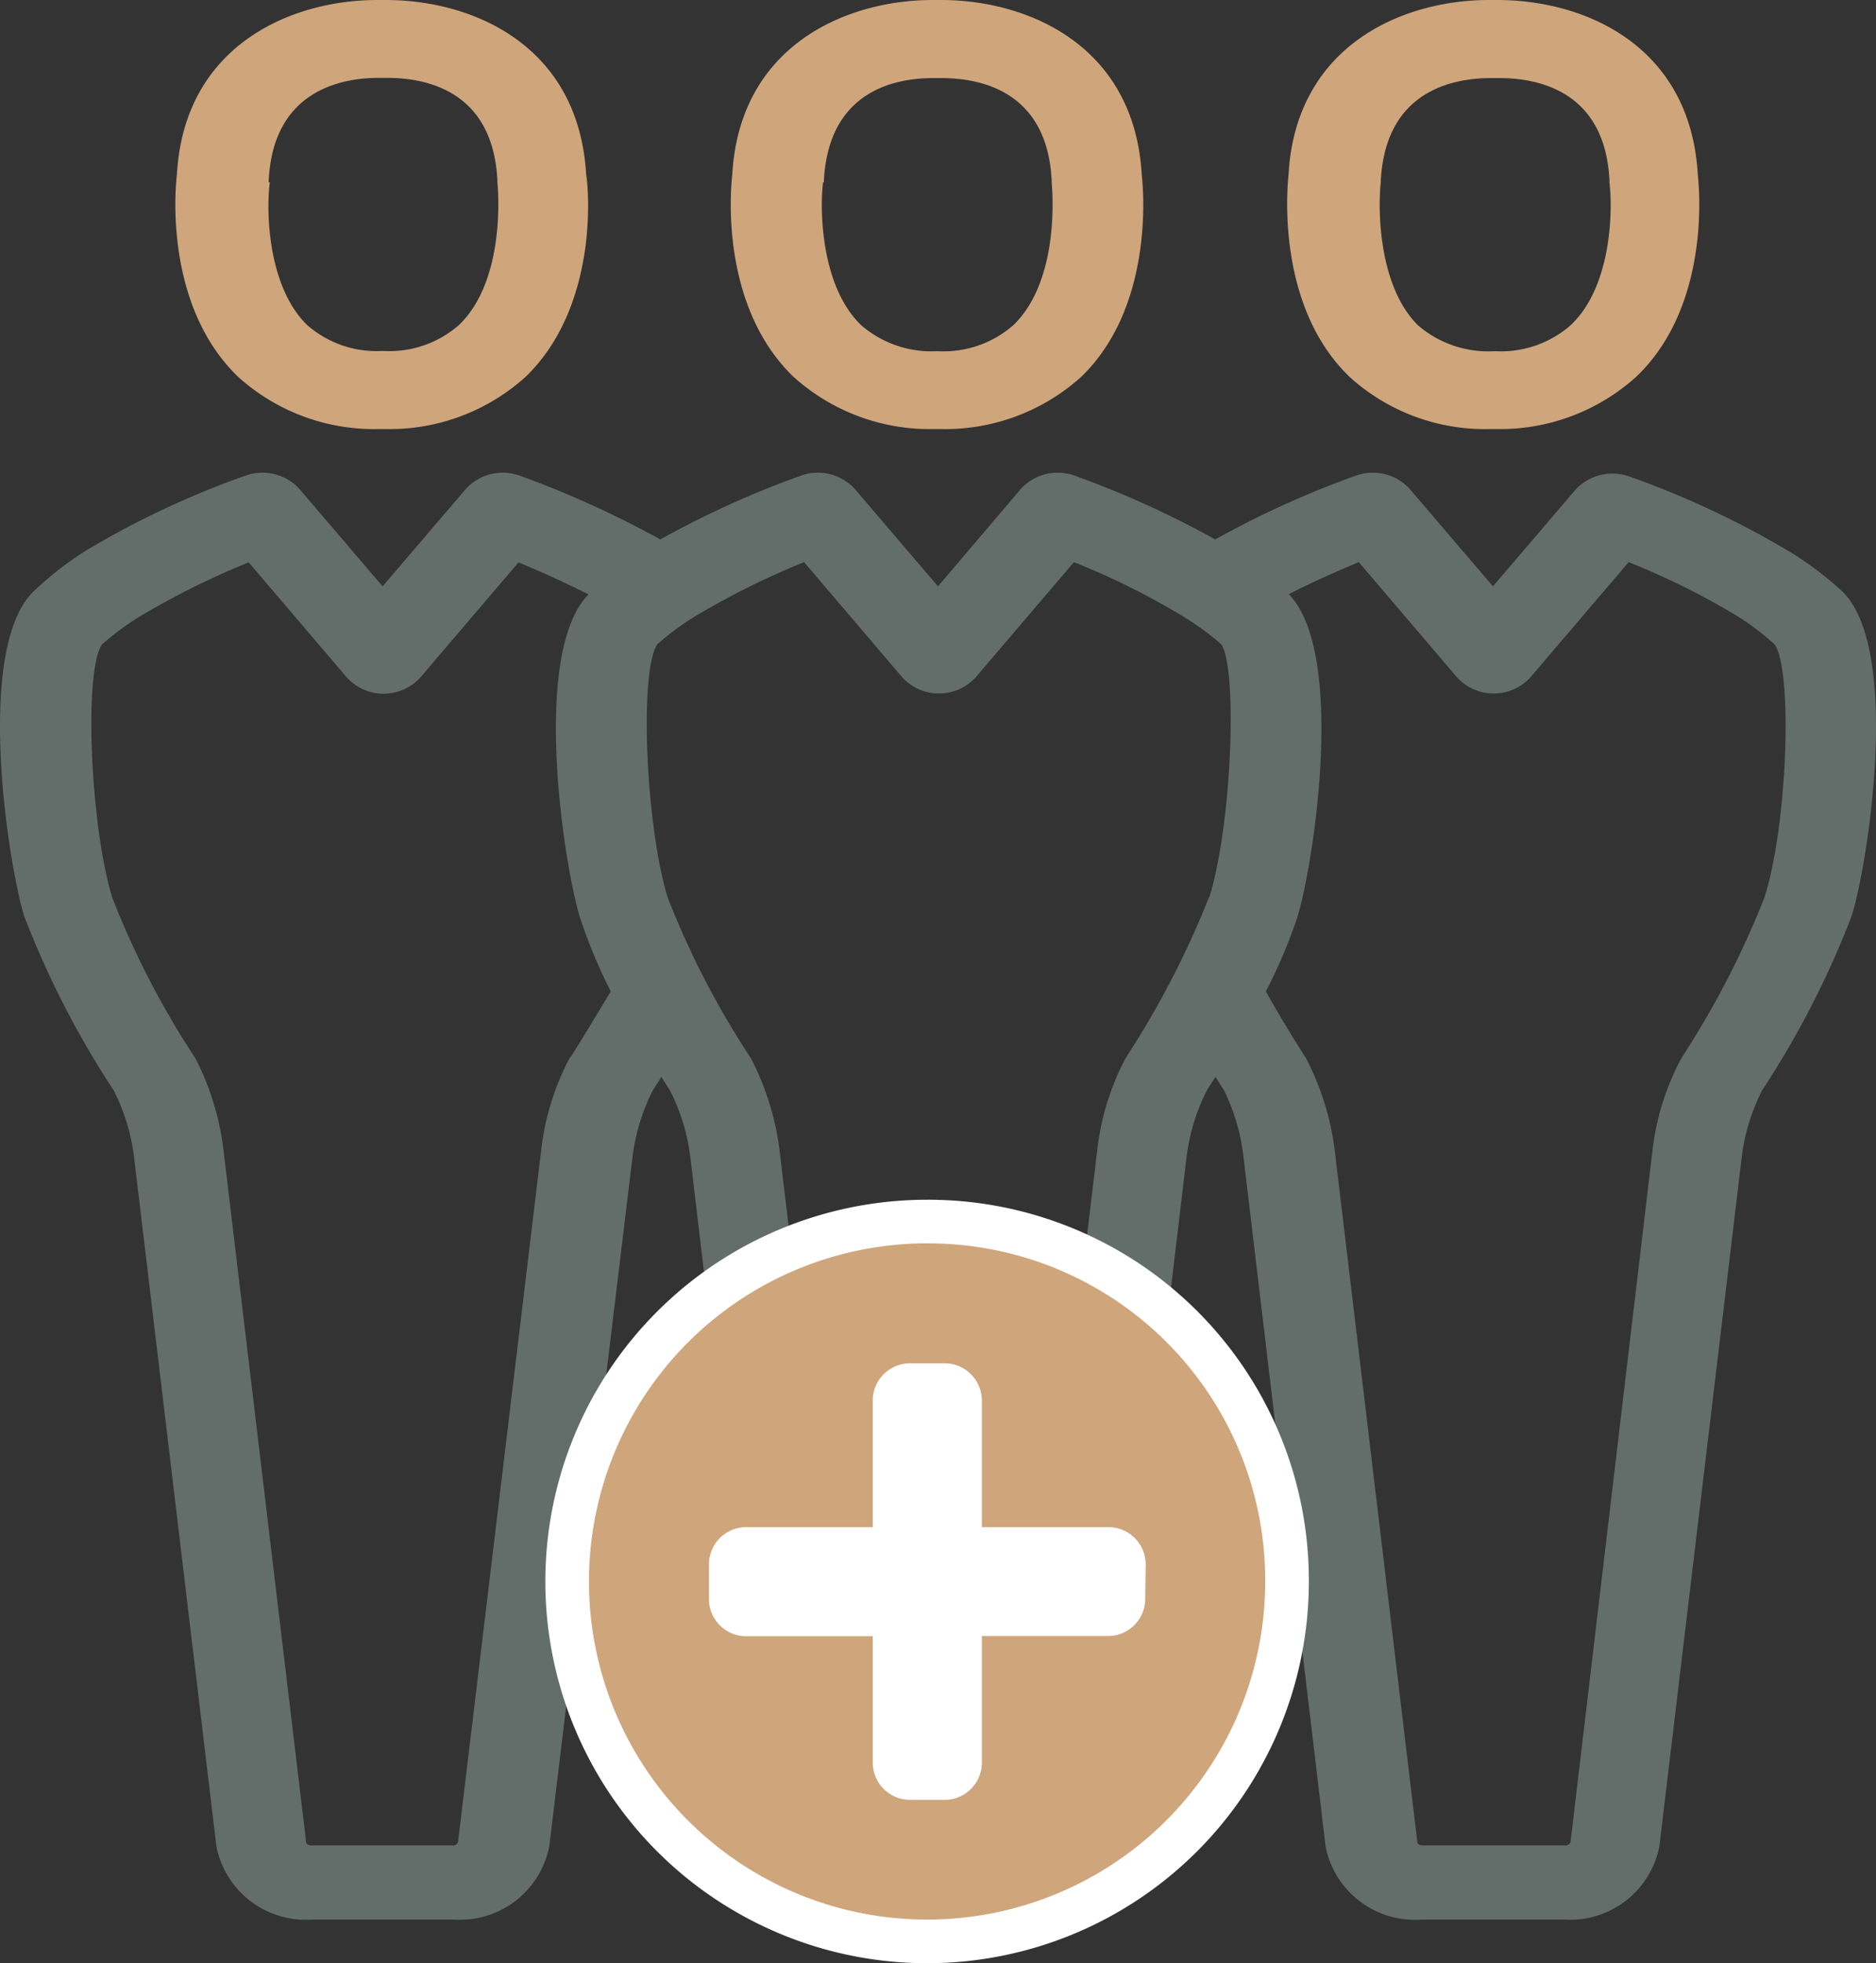 <svg xmlns="http://www.w3.org/2000/svg" viewBox="0 0 86 90"><rect x="0" y="0" width="86" height="90" fill="#333333" stroke="none"/><defs><style>.cls-1{fill:#636e6a;}.cls-2,.cls-4{fill:#cfa57b;}.cls-3{fill:#fff;}.cls-4{stroke:#fff;stroke-miterlimit:10;stroke-width:2px;}</style></defs><title>team_3</title><g id="Livello_2" data-name="Livello 2"><g id="Livello_1-2" data-name="Livello 1"><path class="cls-1" d="M72.26,22.41l-3.82,4.47-3.82-4.47a2.29,2.29,0,0,0-2.45-.61,43,43,0,0,0-6.46,2.93,44,44,0,0,0-6.46-2.93,2.29,2.29,0,0,0-2.45.61L43,26.88l-3.82-4.47a2.29,2.29,0,0,0-2.45-.61,43,43,0,0,0-6.46,2.93,45.09,45.09,0,0,0-6.46-2.93,2.29,2.29,0,0,0-2.45.61l-3.82,4.47-3.82-4.47a2.29,2.29,0,0,0-2.45-.61,40.24,40.24,0,0,0-7.46,3.52A15.44,15.44,0,0,0,1.66,27c-2.89,2.47-1.28,12.65-.55,15a41.82,41.82,0,0,0,4.11,8,9.27,9.27,0,0,1,.92,3L9.92,84.64A4.17,4.17,0,0,0,14.28,88h6.54a4.17,4.17,0,0,0,4.36-3.36L29,53a9.27,9.27,0,0,1,.92-3l.4-.63.4.63a9.27,9.27,0,0,1,.92,3l3.77,31.66A4.17,4.17,0,0,0,39.73,88h6.54a4.17,4.17,0,0,0,4.36-3.36L54.4,53a9.27,9.27,0,0,1,.92-3c.06-.11.21-.34.4-.63l.4.63A9.27,9.27,0,0,1,57,53l3.77,31.66A4.17,4.17,0,0,0,65.17,88h6.54a4.17,4.17,0,0,0,4.36-3.36L79.85,53a9.27,9.27,0,0,1,.92-3,41.82,41.82,0,0,0,4.11-8c.75-2.34,2.35-12.54-.55-15a15.44,15.44,0,0,0-2.16-1.63,40.92,40.92,0,0,0-7.46-3.52A2.32,2.32,0,0,0,72.26,22.41Zm-46.09,26c0,.05-.06.09-.08.14a11.88,11.88,0,0,0-1.28,4.17L21,84.42a.22.22,0,0,1-.23.18H14.26c-.13,0-.23-.07-.23-.18L10.25,52.76A12.46,12.46,0,0,0,9,48.6a1,1,0,0,0-.08-.14,39.39,39.39,0,0,1-3.77-7.3c-1-3.24-1.32-10.34-.48-11.61a12.26,12.26,0,0,1,1.64-1.23,36.65,36.65,0,0,1,5.09-2.54l4.51,5.29a2.28,2.28,0,0,0,3.35,0l4.51-5.29c.86.36,2,.86,3.21,1.47-2.66,2.7-1.11,12.54-.38,14.85A24.13,24.13,0,0,0,28,45.45C27,47.11,26.19,48.44,26.16,48.45Zm29.26-7.3a40.72,40.72,0,0,1-3.77,7.3c0,.05-.06.09-.08.14a11.88,11.88,0,0,0-1.28,4.17L46.52,84.42a.22.22,0,0,1-.23.18H39.75c-.13,0-.23-.07-.23-.18L35.74,52.76a12.46,12.46,0,0,0-1.28-4.17,1,1,0,0,0-.08-.14,39.39,39.39,0,0,1-3.77-7.3c-1-3.24-1.32-10.34-.48-11.61a12.26,12.26,0,0,1,1.64-1.23,36.65,36.65,0,0,1,5.09-2.54l4.51,5.29a2.28,2.28,0,0,0,3.35,0l4.51-5.29a34,34,0,0,1,5.09,2.54A12.26,12.26,0,0,1,56,29.55C56.75,30.82,56.45,37.92,55.43,41.16ZM81.36,29.55c.84,1.27.57,8.37-.48,11.61a40.72,40.72,0,0,1-3.77,7.3c0,.05-.06.09-.08.14a11.88,11.88,0,0,0-1.28,4.17L72,84.42a.22.22,0,0,1-.23.18H65.2c-.13,0-.23-.07-.23-.18L61.19,52.76a12.46,12.46,0,0,0-1.28-4.17,1,1,0,0,0-.08-.14s-.86-1.32-1.8-3a24.12,24.12,0,0,0,1.43-3.36c.73-2.29,2.28-12.13-.38-14.85,1.19-.61,2.35-1.11,3.21-1.47l4.51,5.29a2.28,2.28,0,0,0,3.35,0l4.51-5.29a34,34,0,0,1,5.09,2.54A12.11,12.11,0,0,1,81.36,29.55Z"/><path class="cls-2" d="M61.87,17.28a9.22,9.22,0,0,0,6.39,2.39h.38A9.31,9.31,0,0,0,75,17.28C78.39,14.06,77.91,8.7,77.83,8c-.34-5.91-5.17-8-9.19-8h-.38c-4,0-8.86,2.11-9.19,8C59,8.68,58.52,14.06,61.87,17.28ZM63.3,8.35V8.25c.23-4.07,3.27-4.67,5.05-4.67h.38c1.8,0,4.84.6,5.05,4.67v.11c.15,1.21.13,4.76-1.78,6.55a4.84,4.84,0,0,1-3.44,1.19H68.5A4.93,4.93,0,0,1,65,14.91C63.18,13.1,63.16,9.56,63.3,8.35Z"/><path class="cls-2" d="M17.32,19.67h.38a9.3,9.3,0,0,0,6.39-2.39C27.43,14.06,27,8.7,26.87,8c-.34-5.91-5.17-8-9.19-8H17.3c-4,0-8.86,2.11-9.19,8-.08.66-.57,6,2.79,9.26A9.28,9.28,0,0,0,17.32,19.67Zm-5-11.31V8.25c.21-4.07,3.27-4.68,5.05-4.68h.38c1.8,0,4.84.6,5.05,4.68v.11s.48,4.39-1.76,6.54a4.85,4.85,0,0,1-3.46,1.19h-.06a4.83,4.83,0,0,1-3.44-1.19C12.24,13.11,12.2,9.57,12.37,8.36Z"/><path class="cls-2" d="M42.77,19.67h.38a9.31,9.31,0,0,0,6.41-2.39C52.9,14.06,52.42,8.7,52.34,8,52,2.11,47.16,0,43.14,0h-.38c-4,0-8.86,2.11-9.19,8-.08.66-.57,6,2.79,9.26A9.31,9.31,0,0,0,42.77,19.67Zm-5-11.31V8.25C38,4.18,41,3.58,42.78,3.58h.38c1.8,0,4.84.6,5.05,4.68v.11s.48,4.39-1.76,6.54A4.85,4.85,0,0,1,43,16.1h-.06a4.92,4.92,0,0,1-3.46-1.19C37.61,13.11,37.58,9.57,37.73,8.36Z"/><rect class="cls-3" x="32" y="63" width="21" height="20"/><path class="cls-4" d="M42.5,56A16.5,16.5,0,1,0,59,72.5,16.45,16.45,0,0,0,42.5,56Zm9,17.25a.71.71,0,0,1-.75.75H44.38a.35.35,0,0,0-.37.38v6.38a.71.71,0,0,1-.75.75h-1.5a.71.71,0,0,1-.75-.75V74.38a.35.35,0,0,0-.37-.37H34.25a.71.71,0,0,1-.75-.75v-1.5a.71.71,0,0,1,.75-.75h6.38a.35.35,0,0,0,.38-.37V64.25a.71.71,0,0,1,.75-.75h1.5a.71.71,0,0,1,.75.75v6.38a.35.35,0,0,0,.38.38h6.38a.71.71,0,0,1,.75.75Z"/></g></g></svg>